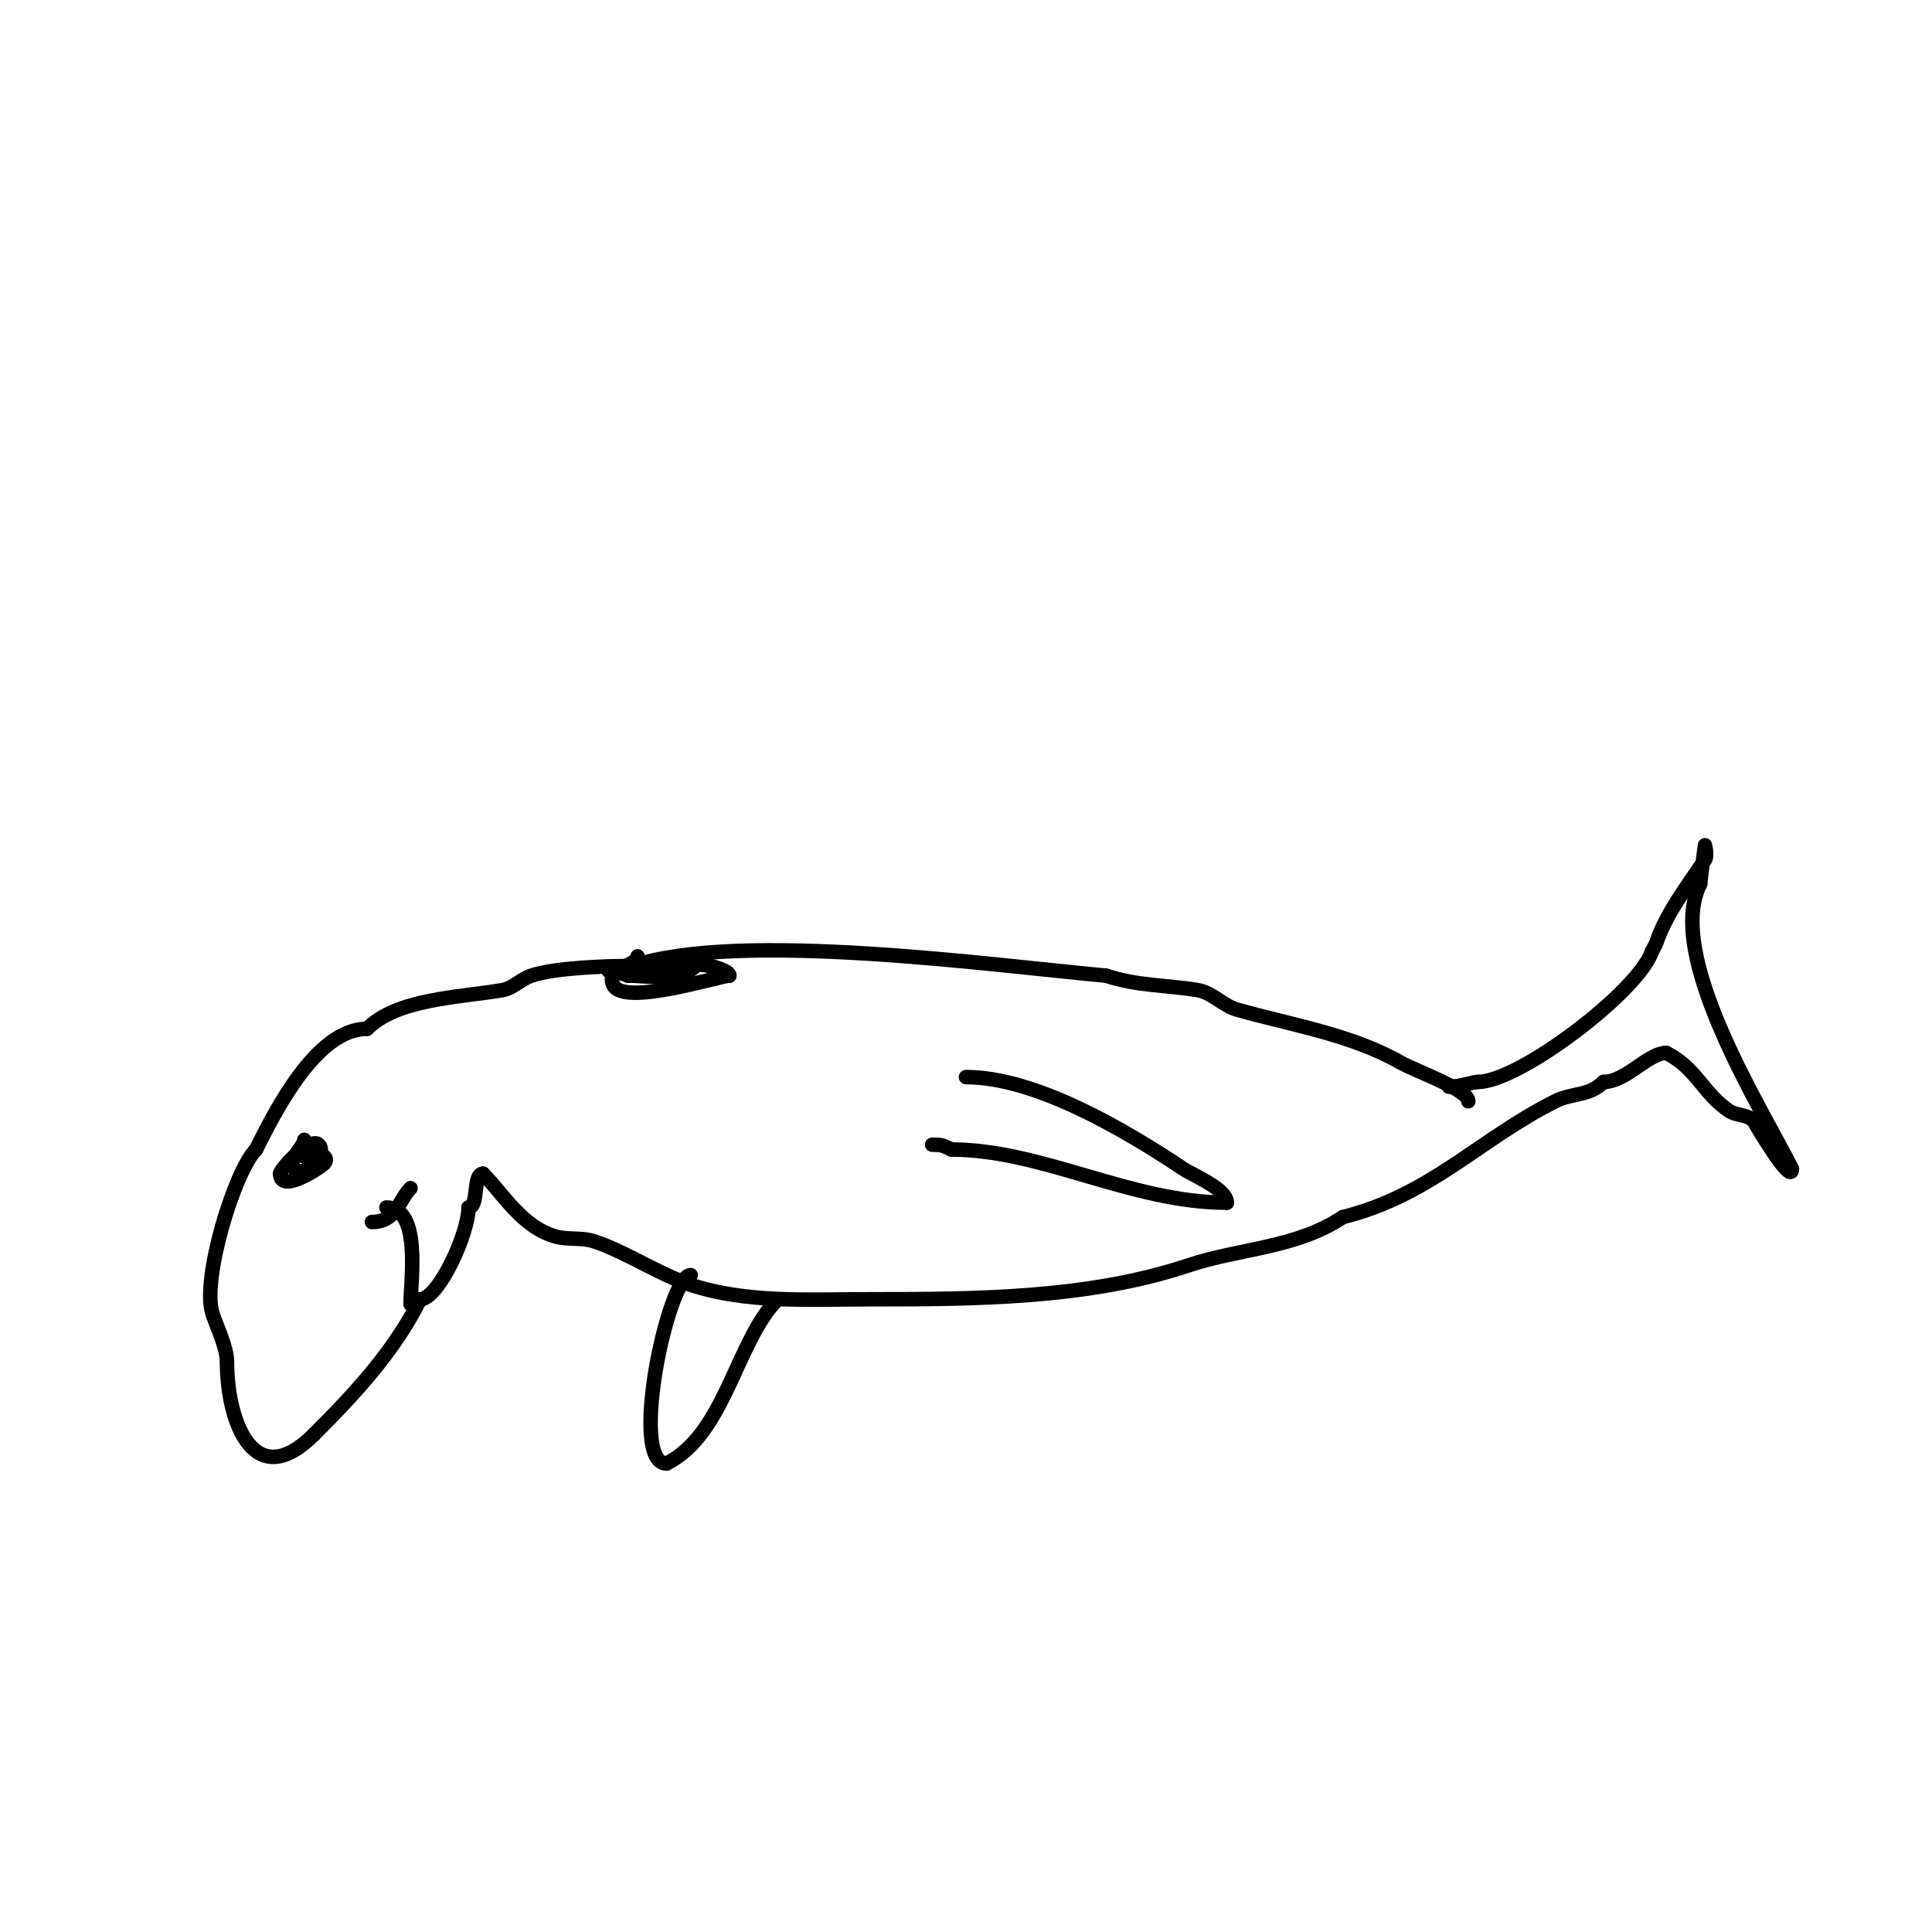 <svg viewBox='0 0 400 400' version='1.1' xmlns='http://www.w3.org/2000/svg' xmlns:xlink='http://www.w3.org/1999/xlink'><g fill='none' stroke='#000000' stroke-width='3' stroke-linecap='round' stroke-linejoin='round'><path d='M304,228c0,-2.437 -11.003,-6.288 -14,-8c-10.297,-5.884 -22.948,-7.842 -34,-11c-2.597,-0.742 -5.134,-3.522 -8,-4c-6.522,-1.087 -12.524,-0.841 -19,-3'/><path d='M229,202c-23.786,-2.162 -75.853,-9.382 -98,-2'/><path d='M131,200c-5.381,0 -15.976,0.325 -21,2c-2.121,0.707 -3.794,2.632 -6,3c-9.398,1.566 -21.808,1.808 -28,8'/><path d='M76,213c-10.482,0 -19.005,17.01 -23,25'/><path d='M53,238c-4.465,4.465 -11.323,27.032 -9,34c0.902,2.705 3,6.986 3,10'/><path d='M47,282c0,12.479 5.658,27.342 18,15'/><path d='M65,297c8.458,-8.458 16.583,-17.167 22,-28'/><path d='M87,269c3.749,0 10,-13.535 10,-19'/><path d='M97,250c2.179,0 0.821,-7 3,-7'/><path d='M100,243c4.169,4.169 8.043,11.012 15,13c2.584,0.738 5.45,0.15 8,1c6.754,2.251 13.173,6.724 20,9'/><path d='M143,266c11.591,3.864 24.787,3 37,3c21.828,0 45.302,-0.101 66,-7c10.781,-3.594 22.336,-3.557 32,-10'/><path d='M278,252c18.239,-4.56 28.357,-16.179 44,-24c3.669,-1.834 6.958,-0.958 10,-4'/><path d='M332,224c4.651,0 9.205,-6 13,-6'/><path d='M345,218c6.179,3.09 7.639,8.426 13,12c1.507,1.004 3.716,0.716 5,2c0.134,0.134 8,13.722 8,10'/><path d='M371,242c-6.373,-12.746 -26.386,-44.228 -19,-59'/><path d='M352,183c0,-0.42 1,-8 1,-8c0,0 0.555,2.168 0,3c-3.289,4.934 -8.003,11.009 -10,17c-0.236,0.707 -0.667,1.333 -1,2'/><path d='M342,197c-2.739,8.217 -27.506,27 -36,27'/><path d='M306,224c-1.182,0 -3.535,1 -6,1'/><path d='M200,223c14.455,0 33.054,11.036 45,19c2.078,1.386 9,4.144 9,7'/><path d='M254,249c-19.815,0 -38.248,-11 -57,-11'/><path d='M197,238c-1.901,-0.951 -2.127,-1 -4,-1'/><path d='M143,264c-4.655,0 -12.938,39 -5,39'/><path d='M138,303c12.189,-6.094 14.414,-25.414 23,-34'/><path d='M54,298'/><path d='M54,298'/><path d='M85,270c0,-4.665 2.329,-20 -5,-20'/><path d='M77,253c5.123,0 5.538,-4.538 8,-7'/><path d='M63,236c0,1.337 -3.697,4.303 -2,6c2.073,2.073 6.862,-3.138 5,-5c-1.743,-1.743 -8,5.05 -8,6'/><path d='M58,243c0,4.271 8.327,-1.327 9,-2c1.984,-1.984 -2.993,-3.007 -4,-2c-0.741,0.741 2,1.065 2,-1'/><path d='M132,198c0,1.992 -6.793,2.414 -5,6c2.181,4.361 22.106,-2 24,-2'/><path d='M151,202c0,-0.471 -0.578,-0.789 -1,-1c-4.832,-2.416 -12.339,-1 -18,-1c-1.084,0 -6,1 -6,1c0,0 2.771,0.385 4,1'/><path d='M130,202c4.448,0 10.612,1.388 14,-2'/><path d='M144,200'/></g>
</svg>